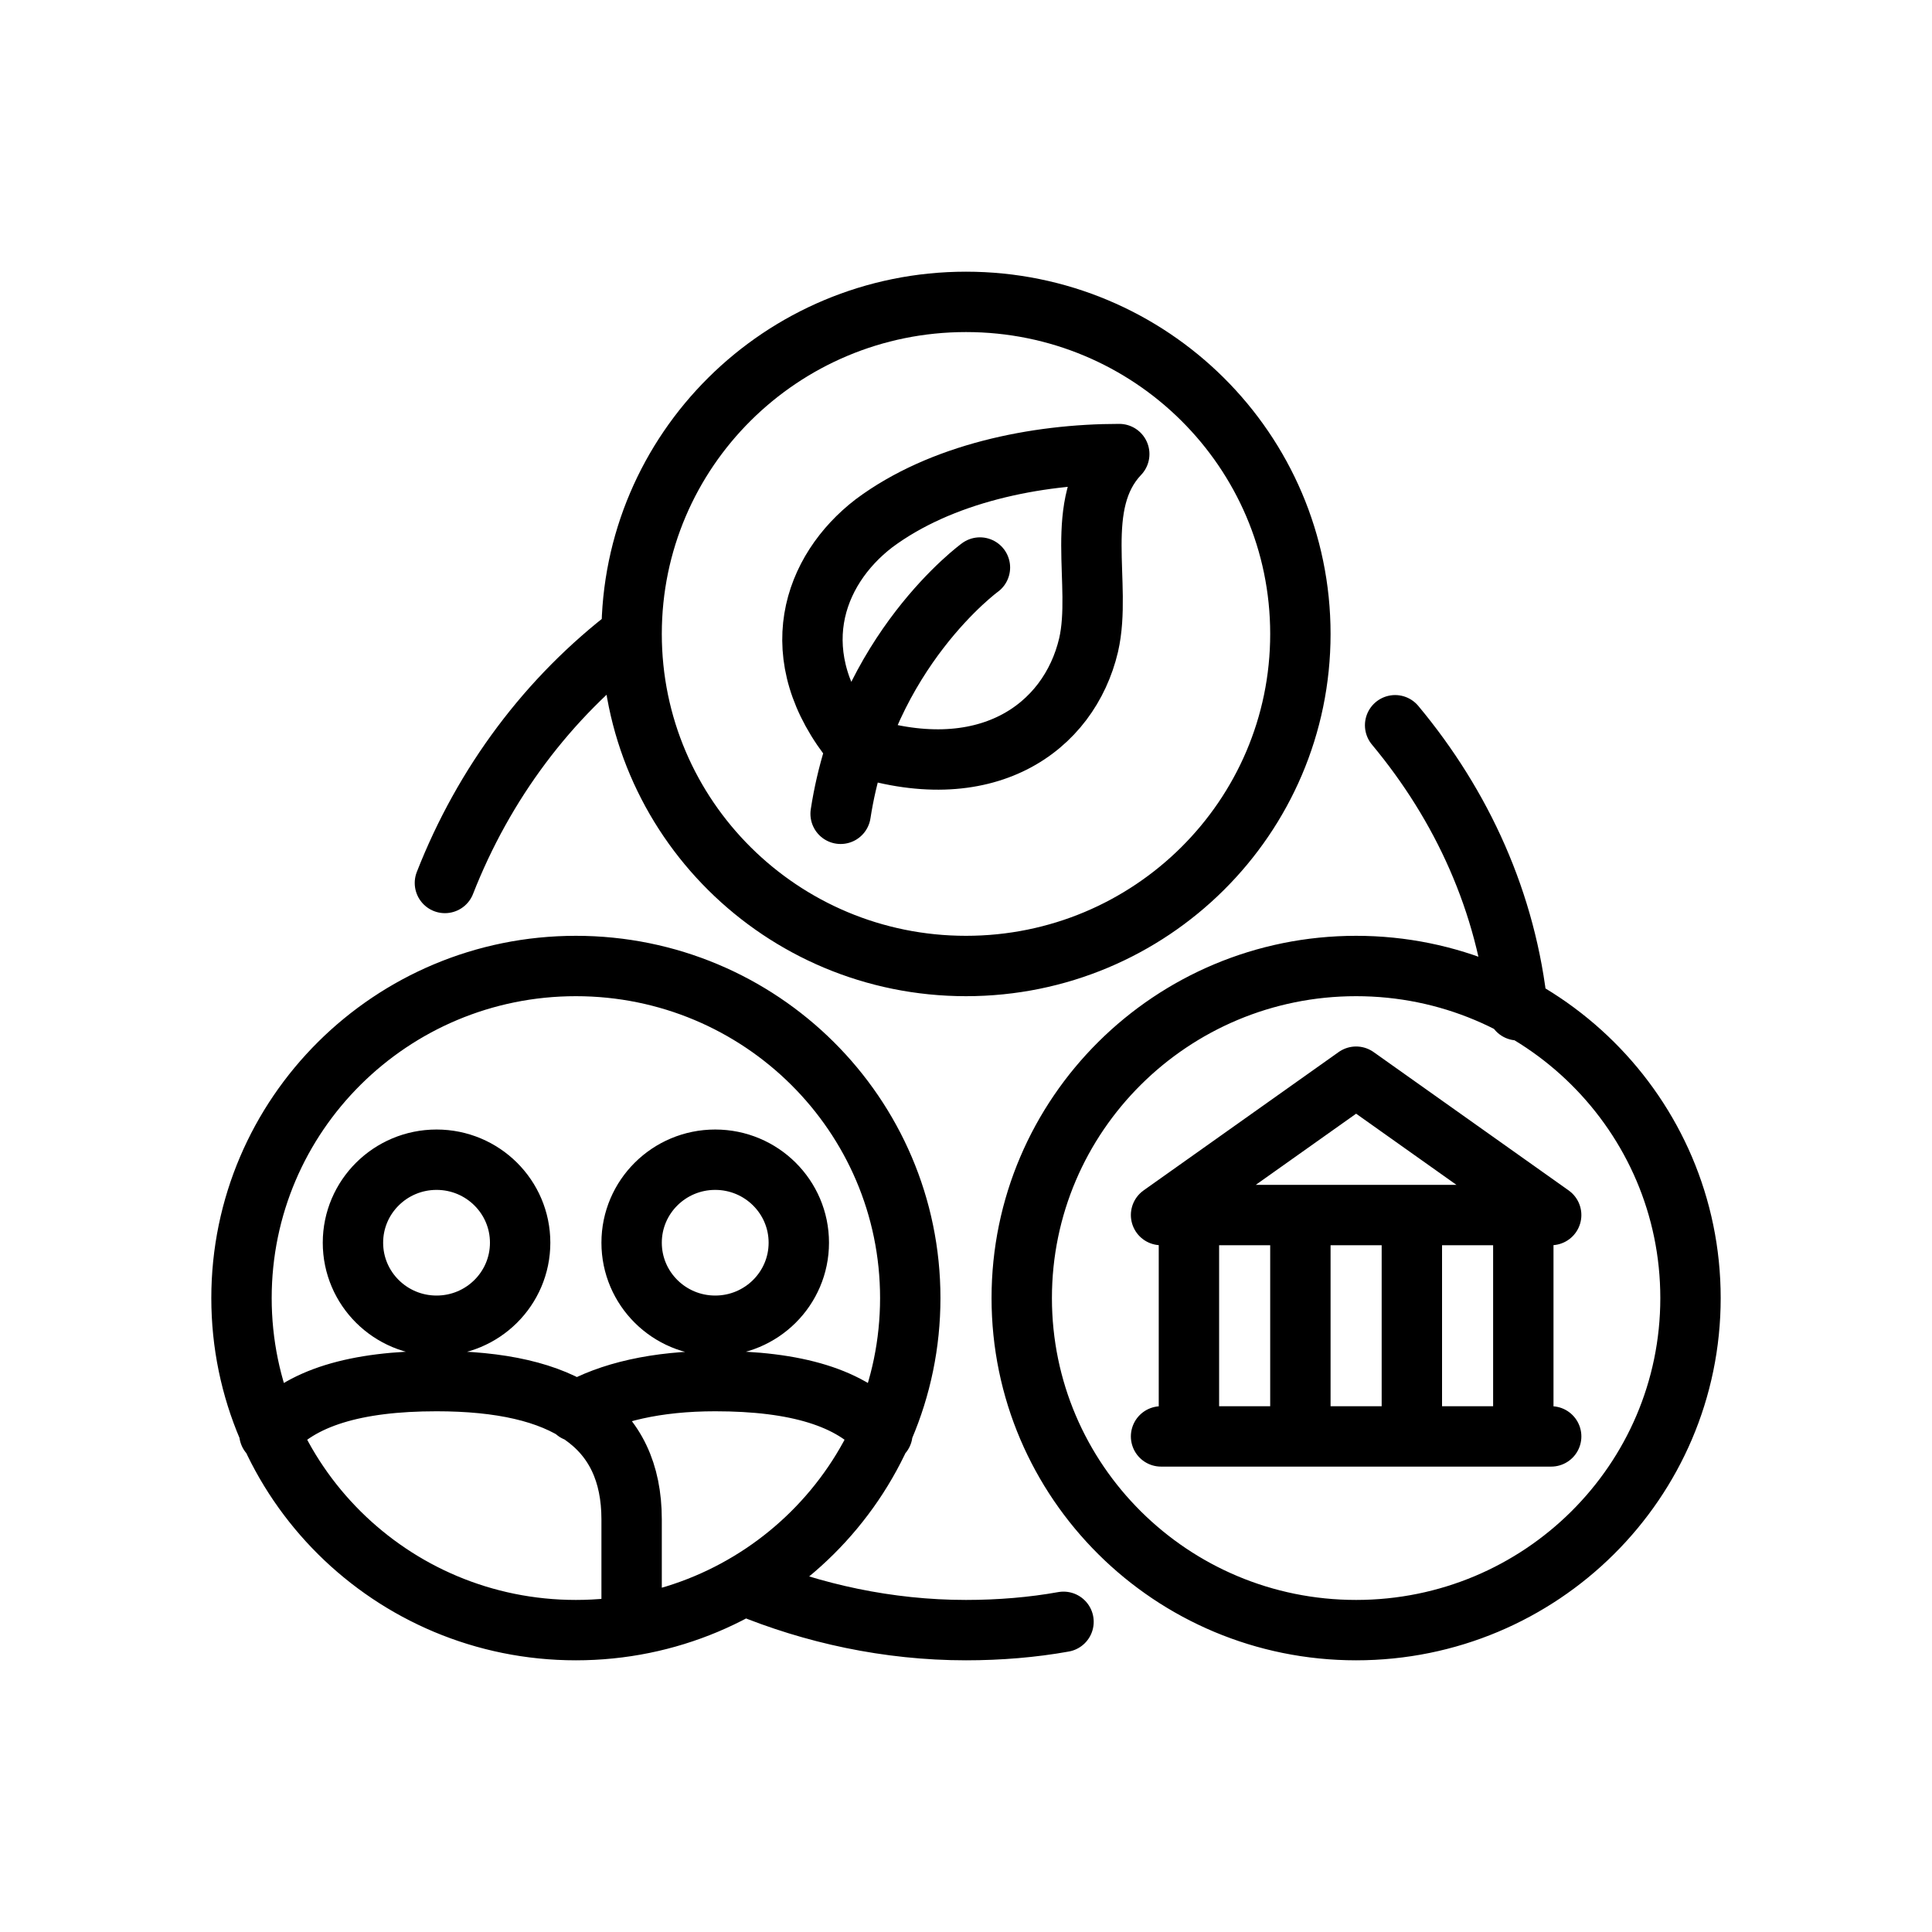<svg width="80" height="80" viewBox="0 0 80 80" fill="none" xmlns="http://www.w3.org/2000/svg">
<path d="M18.423 36.562C20.038 32.438 22.692 28.885 26.154 26.25M26.154 26.25C26.154 33.844 32.353 40 40 40C47.647 40 53.846 33.844 53.846 26.25C53.846 18.656 47.647 12.5 40 12.5C32.353 12.5 26.154 18.656 26.154 26.25ZM40.577 23.5C40.577 23.5 35.846 26.938 34.808 33.698M44.038 67.156C42.769 67.385 41.385 67.5 40 67.5C36.769 67.5 33.654 66.812 30.885 65.667M36.538 59.365C35.269 57.875 32.962 57.188 29.615 57.188C27.192 57.188 25.231 57.646 23.846 58.448M11.154 59.365C12.423 57.875 14.731 57.188 18.077 57.188C23.385 57.188 26.154 59.021 26.154 62.917V67.271M57.769 30.031C60.538 33.354 62.385 37.365 62.846 41.833M48.077 59.479H64.231M63.077 49.74V59.479M49.231 59.479V50.312M53.846 50.312V59.479M58.462 50.312V59.479M35.385 30.833C32.385 27.167 33.654 23.615 36.192 21.667C38.962 19.604 42.885 18.802 46.346 18.802C44.385 20.865 45.654 24.188 45.077 26.708C44.269 30.146 40.808 32.667 35.385 30.833ZM37.692 53.75C37.692 61.344 31.493 67.5 23.846 67.5C16.199 67.5 10 61.344 10 53.75C10 46.156 16.199 40 23.846 40C31.493 40 37.692 46.156 37.692 53.75ZM33.077 51.458C33.077 53.357 31.527 54.896 29.615 54.896C27.704 54.896 26.154 53.357 26.154 51.458C26.154 49.56 27.704 48.021 29.615 48.021C31.527 48.021 33.077 49.56 33.077 51.458ZM21.538 51.458C21.538 53.357 19.989 54.896 18.077 54.896C16.165 54.896 14.615 53.357 14.615 51.458C14.615 49.56 16.165 48.021 18.077 48.021C19.989 48.021 21.538 49.56 21.538 51.458ZM70 53.75C70 61.344 63.801 67.5 56.154 67.5C48.507 67.5 42.308 61.344 42.308 53.75C42.308 46.156 48.507 40 56.154 40C63.801 40 70 46.156 70 53.75ZM64.231 50.312H48.077L56.154 44.583L64.231 50.312Z" stroke="black" stroke-width="2.5" stroke-linecap="round" stroke-linejoin="round"/>
</svg>
